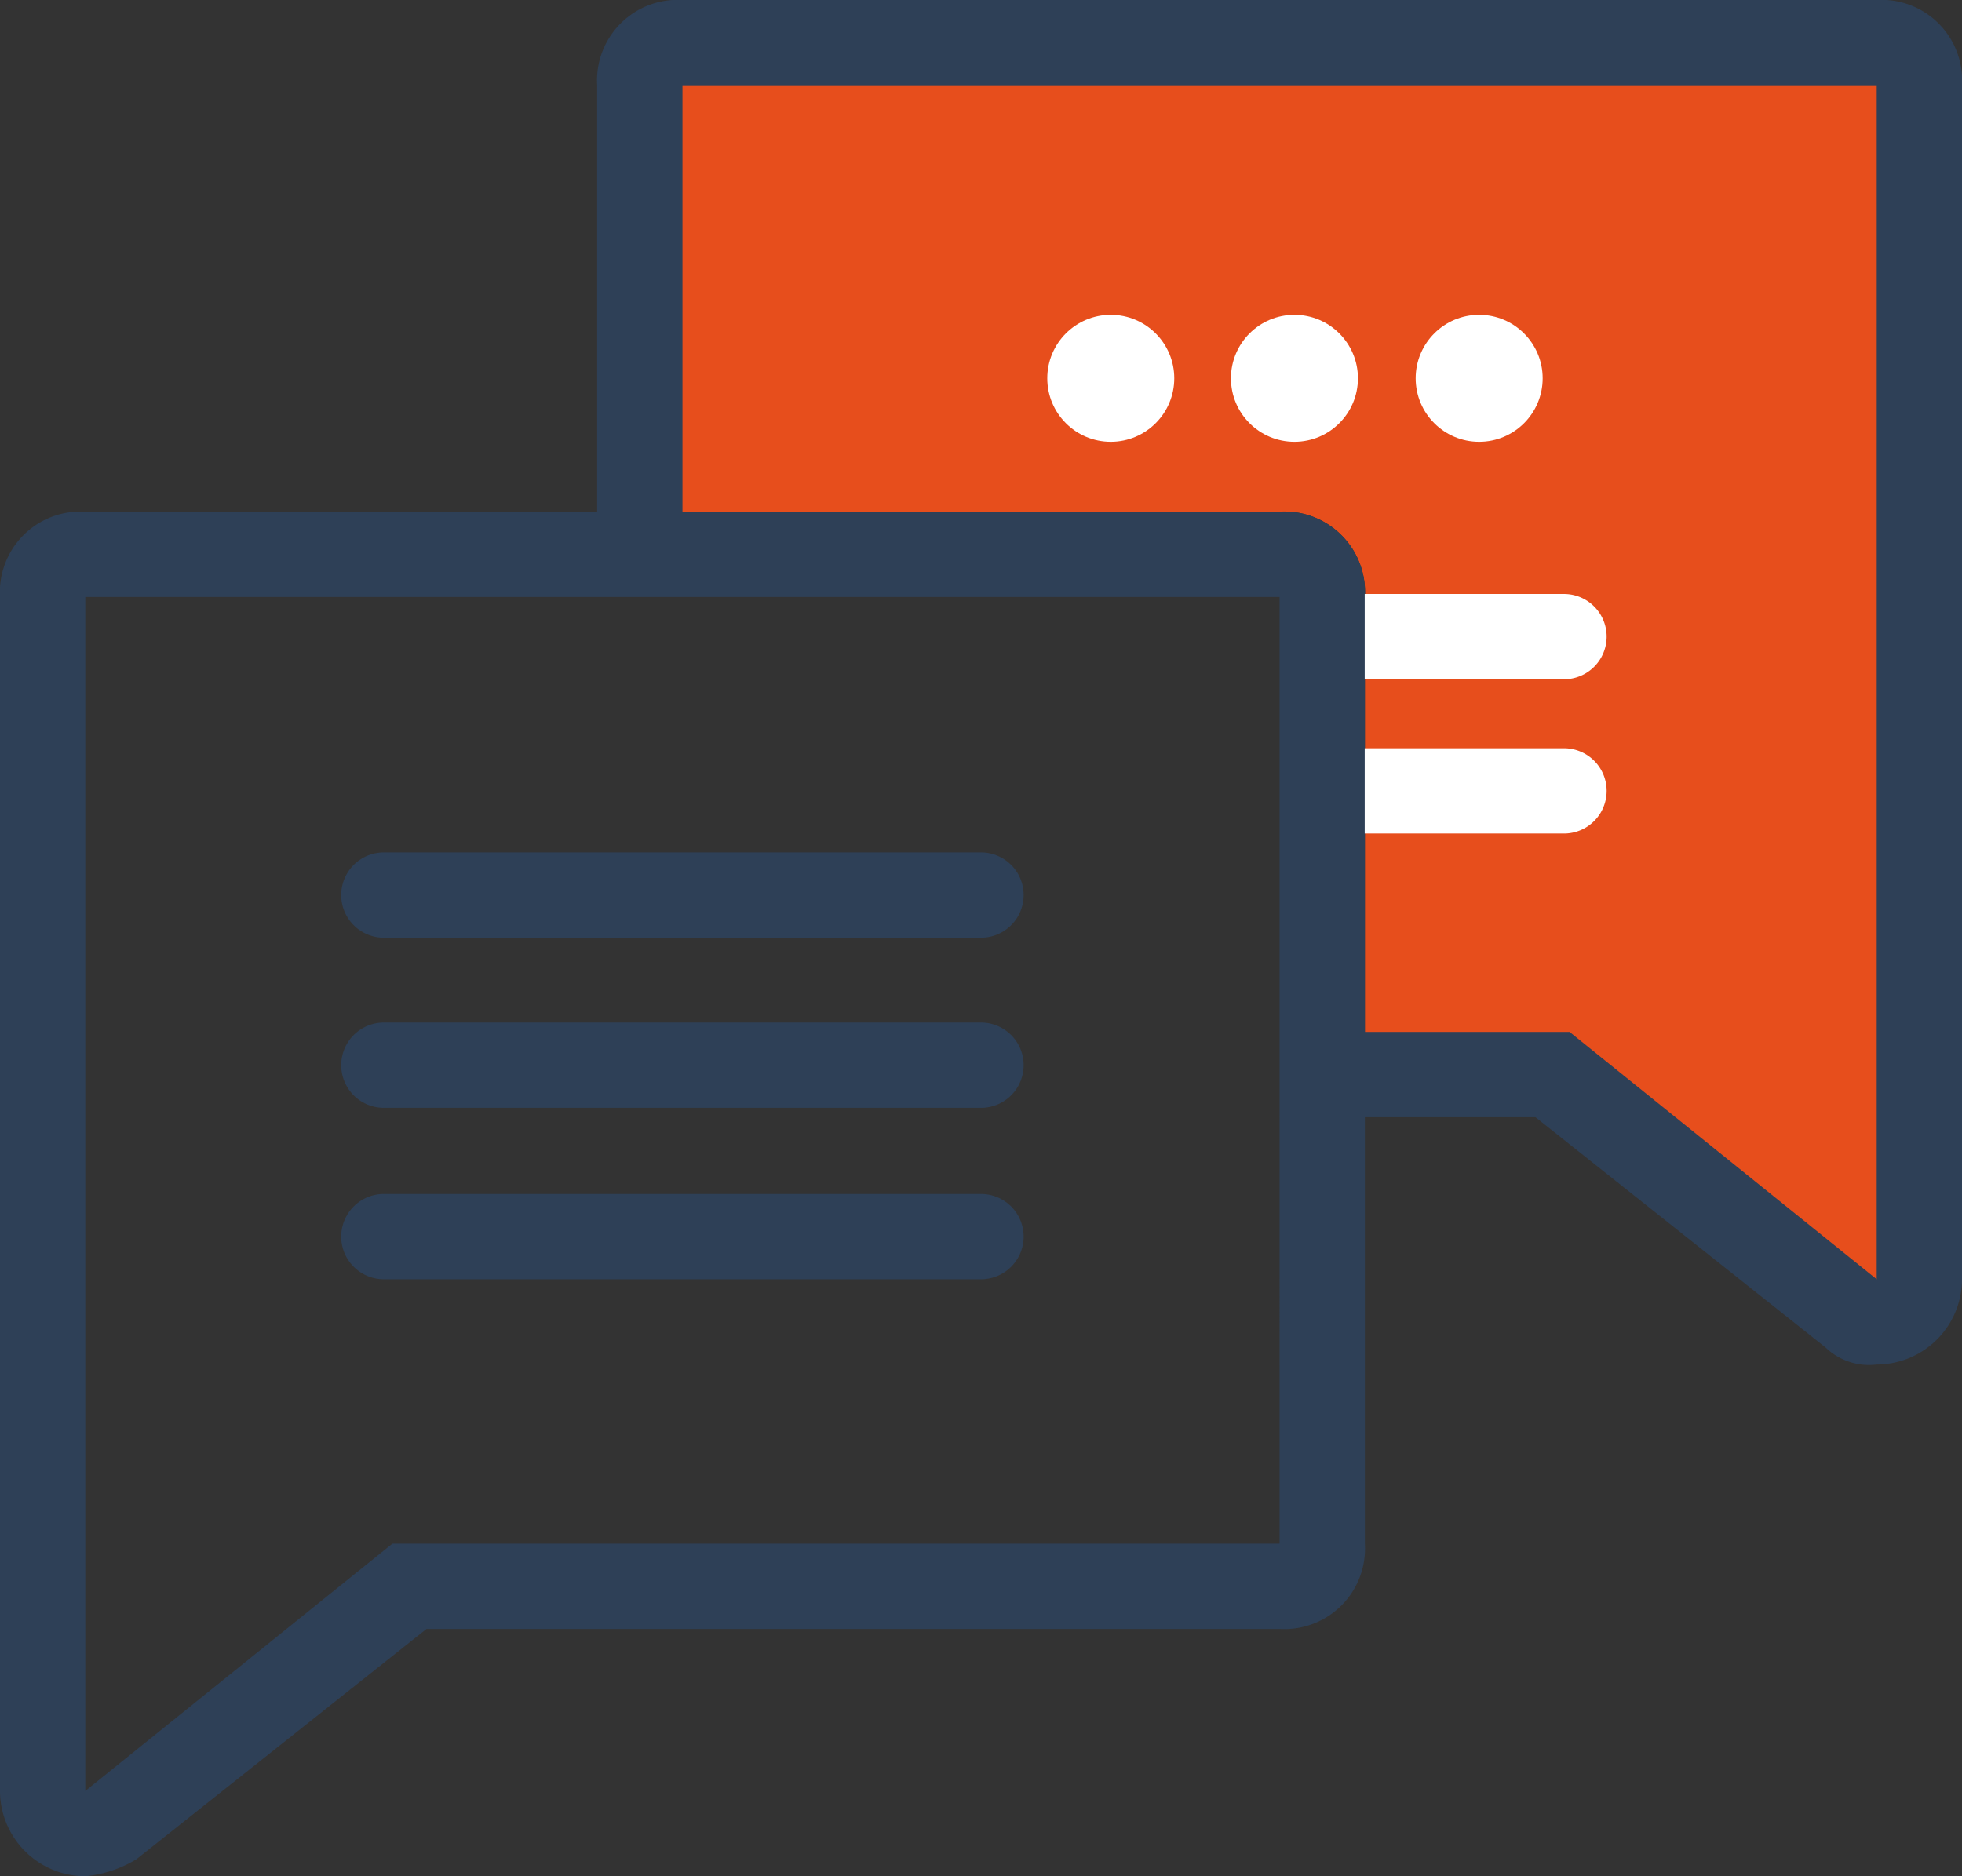 <svg xmlns="http://www.w3.org/2000/svg" viewBox="2241 1311.432 114.42 109.445">
    <rect x="2241" y="1311.432" width="114.42" height="109.445" fill="#333333" stroke="none"/>
    <defs>
        <style>
            .cls-1{fill:#e74e1c}.cls-2{fill:#2e4057}.cls-3{fill:#fff}
        </style>
    </defs>
    <g id="group-70" transform="translate(784)">
        <path id="path" class="cls-1" d="M811.634 354.5h-69.647a2.35 2.35 0 0 0-2.487 2.487v24.874h37.311a4.7 4.7 0 0 1 4.975 4.975V414.7h10.944l17.412 13.929a1.828 1.828 0 0 0 1.492.5c.5 0 1.493-.5 1.99-.5a2.585 2.585 0 0 0 1-1.99v-69.652a3.153 3.153 0 0 0-2.99-2.487z" transform="translate(754.811 959.418)"/>
        <g id="group" transform="translate(1457 1311.432)">
            <path id="path-2" data-name="path" class="cls-2" d="M841.445 354H771.8a4.7 4.7 0 0 0-4.975 4.975v24.874h-29.85a4.7 4.7 0 0 0-4.975 4.975v69.647a4.985 4.985 0 0 0 4.975 4.975 7.071 7.071 0 0 0 2.985-.995l16.914-13.432h49.748a4.7 4.7 0 0 0 4.975-4.975V419.17h9.95l16.914 13.43a3.655 3.655 0 0 0 2.985.995 4.985 4.985 0 0 0 4.975-4.975v-69.645a4.7 4.7 0 0 0-4.976-4.975zm-34.823 90.044h-51.738l-17.909 14.427v-69.647h69.647zm34.823-15.422l-17.909-14.427H811.6v-25.371a4.7 4.7 0 0 0-4.975-4.975H771.8v-24.874h69.647z" transform="translate(-732 -354)"/>
            <path id="path-3" data-name="path" class="cls-2" d="M738.487 369.975h34.823a2.487 2.487 0 1 0 0-4.975h-34.823a2.487 2.487 0 0 0 0 4.975z" transform="translate(-716.101 -315.277)"/>
            <path id="path-4" data-name="path" class="cls-2" d="M738.487 372.975h34.823a2.487 2.487 0 1 0 0-4.975h-34.823a2.487 2.487 0 0 0 0 4.975z" transform="translate(-716.101 -308.353)"/>
            <path id="path-5" data-name="path" class="cls-3" d="M761.688 372.975h11.622a2.487 2.487 0 1 0 0-4.975h-11.622z" transform="translate(-682.101 -333.353)"/>
            <path id="path-6" data-name="path" class="cls-3" d="M761.688 372.975h11.622a2.487 2.487 0 1 0 0-4.975h-11.622z" transform="translate(-682.101 -324.353)"/>
            <path id="path-7" data-name="path" class="cls-2" d="M738.487 372.975h34.823a2.487 2.487 0 1 0 0-4.975h-34.823a2.487 2.487 0 0 0 0 4.975z" transform="translate(-716.101 -298.353)"/>
        </g>
        <circle id="ellipse-15" class="cls-3" cx="3.703" cy="3.703" r="3.703" transform="translate(1539.559 1329.797)"/>
        <circle id="ellipse-15-2" data-name="ellipse-15" class="cls-3" cx="3.703" cy="3.703" r="3.703" transform="translate(1518.075 1329.797)"/>
        <circle id="ellipse-15-3" data-name="ellipse-15" class="cls-3" cx="3.703" cy="3.703" r="3.703" transform="translate(1528.786 1329.797)"/>
    </g>
</svg>
